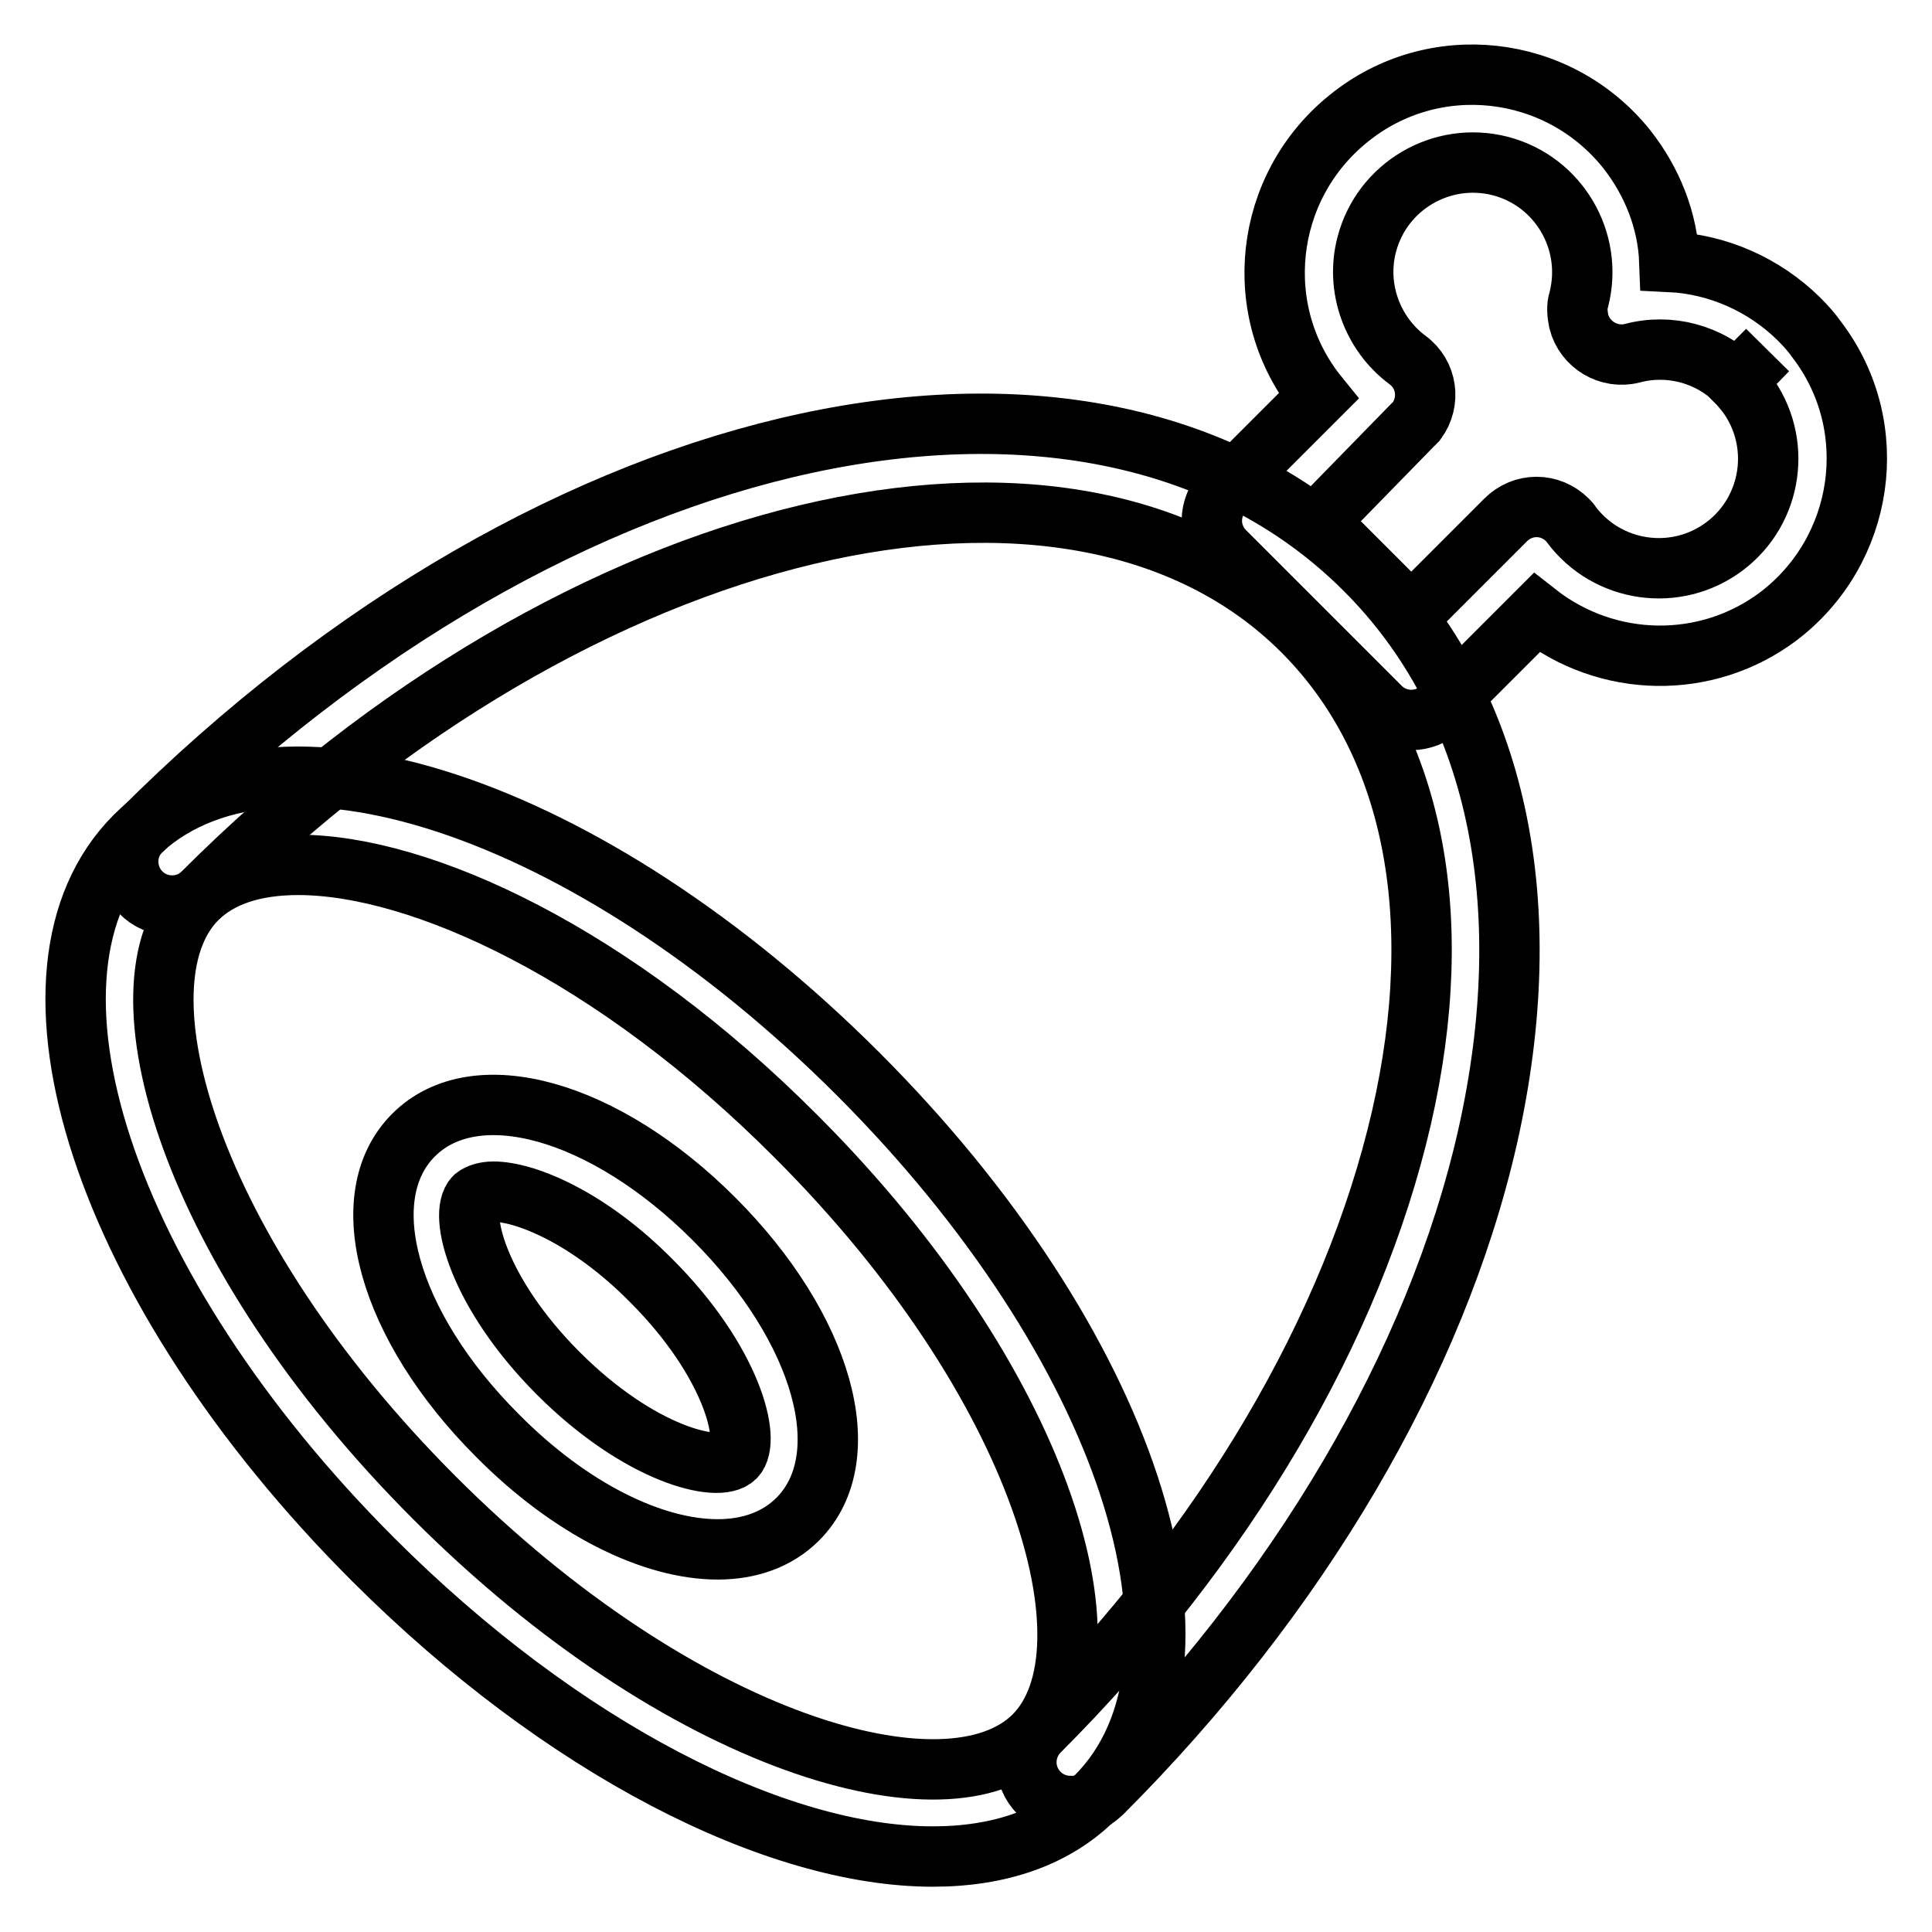 <?xml version="1.0" encoding="utf-8"?>
<!-- Svg Vector Icons : http://www.onlinewebfonts.com/icon -->
<!DOCTYPE svg PUBLIC "-//W3C//DTD SVG 1.1//EN" "http://www.w3.org/Graphics/SVG/1.1/DTD/svg11.dtd">
<svg version="1.1" xmlns="http://www.w3.org/2000/svg" xmlns:xlink="http://www.w3.org/1999/xlink" x="0px" y="0px" viewBox="0 0 256 256" enable-background="new 0 0 256 256" xml:space="preserve">
<g> <path stroke-width="8" fill-opacity="0" stroke="#000000"  d="M123.6,246c-20.8,0-49.1-14.3-74.2-39.4c-35.7-35.7-49.5-77.8-31.5-95.8c18-18,60.1-4.2,95.8,31.5 c35.7,35.7,49.5,77.8,31.5,95.8C139.9,243.5,132.4,246,123.6,246z M39.5,114.6c-5.8,0-10.4,1.5-13.4,4.5 c-11.3,11.3-1.2,46.7,31.5,79.4c32.7,32.7,68.1,42.8,79.4,31.5s1.2-46.7-31.5-79.4C81.4,126.4,55.8,114.6,39.5,114.6z"/> <path stroke-width="8" fill-opacity="0" stroke="#000000"  d="M141.8,239.3c-3.2,0-5.8-2.6-5.8-5.8c0-1.5,0.6-3,1.7-4.1c24.6-24.6,41.6-53.5,48-81.3 c6.2-27,1.5-49.9-13.1-64.5c-30.6-30.6-96.1-15-145.8,34.8c-2.3,2.2-6,2.1-8.2-0.2c-2.1-2.2-2.2-5.8,0-8 C73.7,55,145,39.7,180.8,75.4c17.6,17.5,23.3,44.3,16.3,75.3c-6.8,29.9-25,60.8-51.1,86.9C144.8,238.7,143.4,239.4,141.8,239.3 L141.8,239.3z"/> <path stroke-width="8" fill-opacity="0" stroke="#000000"  d="M95.1,205.3c-8.6,0-19.5-5.3-29.2-15.1c-14.5-14.5-19.3-31.6-11.1-39.8c8.2-8.2,25.3-3.4,39.8,11.1 c14.5,14.5,19.3,31.6,11.1,39.8C103,204,99.3,205.3,95.1,205.3z M65.4,157.9c-1.1,0-2,0.3-2.5,0.7c-2.2,2.2,0.4,12.7,11.1,23.4 c10.7,10.7,21.2,13.3,23.4,11.1c2.2-2.2-0.4-12.7-11.1-23.4C78,161.3,69.6,157.9,65.4,157.9z M187,95.4c-1.5,0-3-0.6-4.1-1.7 l-20.6-20.6c-2.3-2.3-2.3-5.9,0-8.2c0,0,0,0,0,0l12.4-12.4c-9.1-11.2-7.3-27.7,4-36.8c11.2-9.1,27.7-7.3,36.8,4 c3.4,4.3,5.5,9.5,5.7,15c6.4,0.3,12.5,3,17.1,7.5l0,0l0.1,0.1c0.9,0.9,1.7,1.8,2.4,2.8c8.7,11.5,6.3,27.9-5.2,36.6 c-9.5,7.1-22.6,6.9-32-0.5l-12.5,12.5C190,94.8,188.5,95.4,187,95.4L187,95.4z M174.7,69.1L187,81.4l12.5-12.5 c2.3-2.3,5.9-2.3,8.2,0c0.2,0.2,0.4,0.4,0.5,0.6c4.8,6.4,13.9,7.7,20.3,2.9c6.4-4.8,7.7-13.9,2.9-20.3c-0.4-0.5-0.9-1.1-1.3-1.5 l4.1-4.2l-4.1,4.1c-3.6-3.6-8.9-5-13.8-3.7c-3.1,0.8-6.3-1.1-7.1-4.2c-0.2-1-0.3-2,0-2.9c2-7.8-2.7-15.7-10.4-17.7 c-7.8-2-15.7,2.7-17.7,10.4c-1.5,5.7,0.7,11.8,5.4,15.3c2.6,1.9,3.1,5.5,1.2,8.1c-0.2,0.2-0.4,0.4-0.6,0.6L174.7,69.1z"/></g>
</svg>